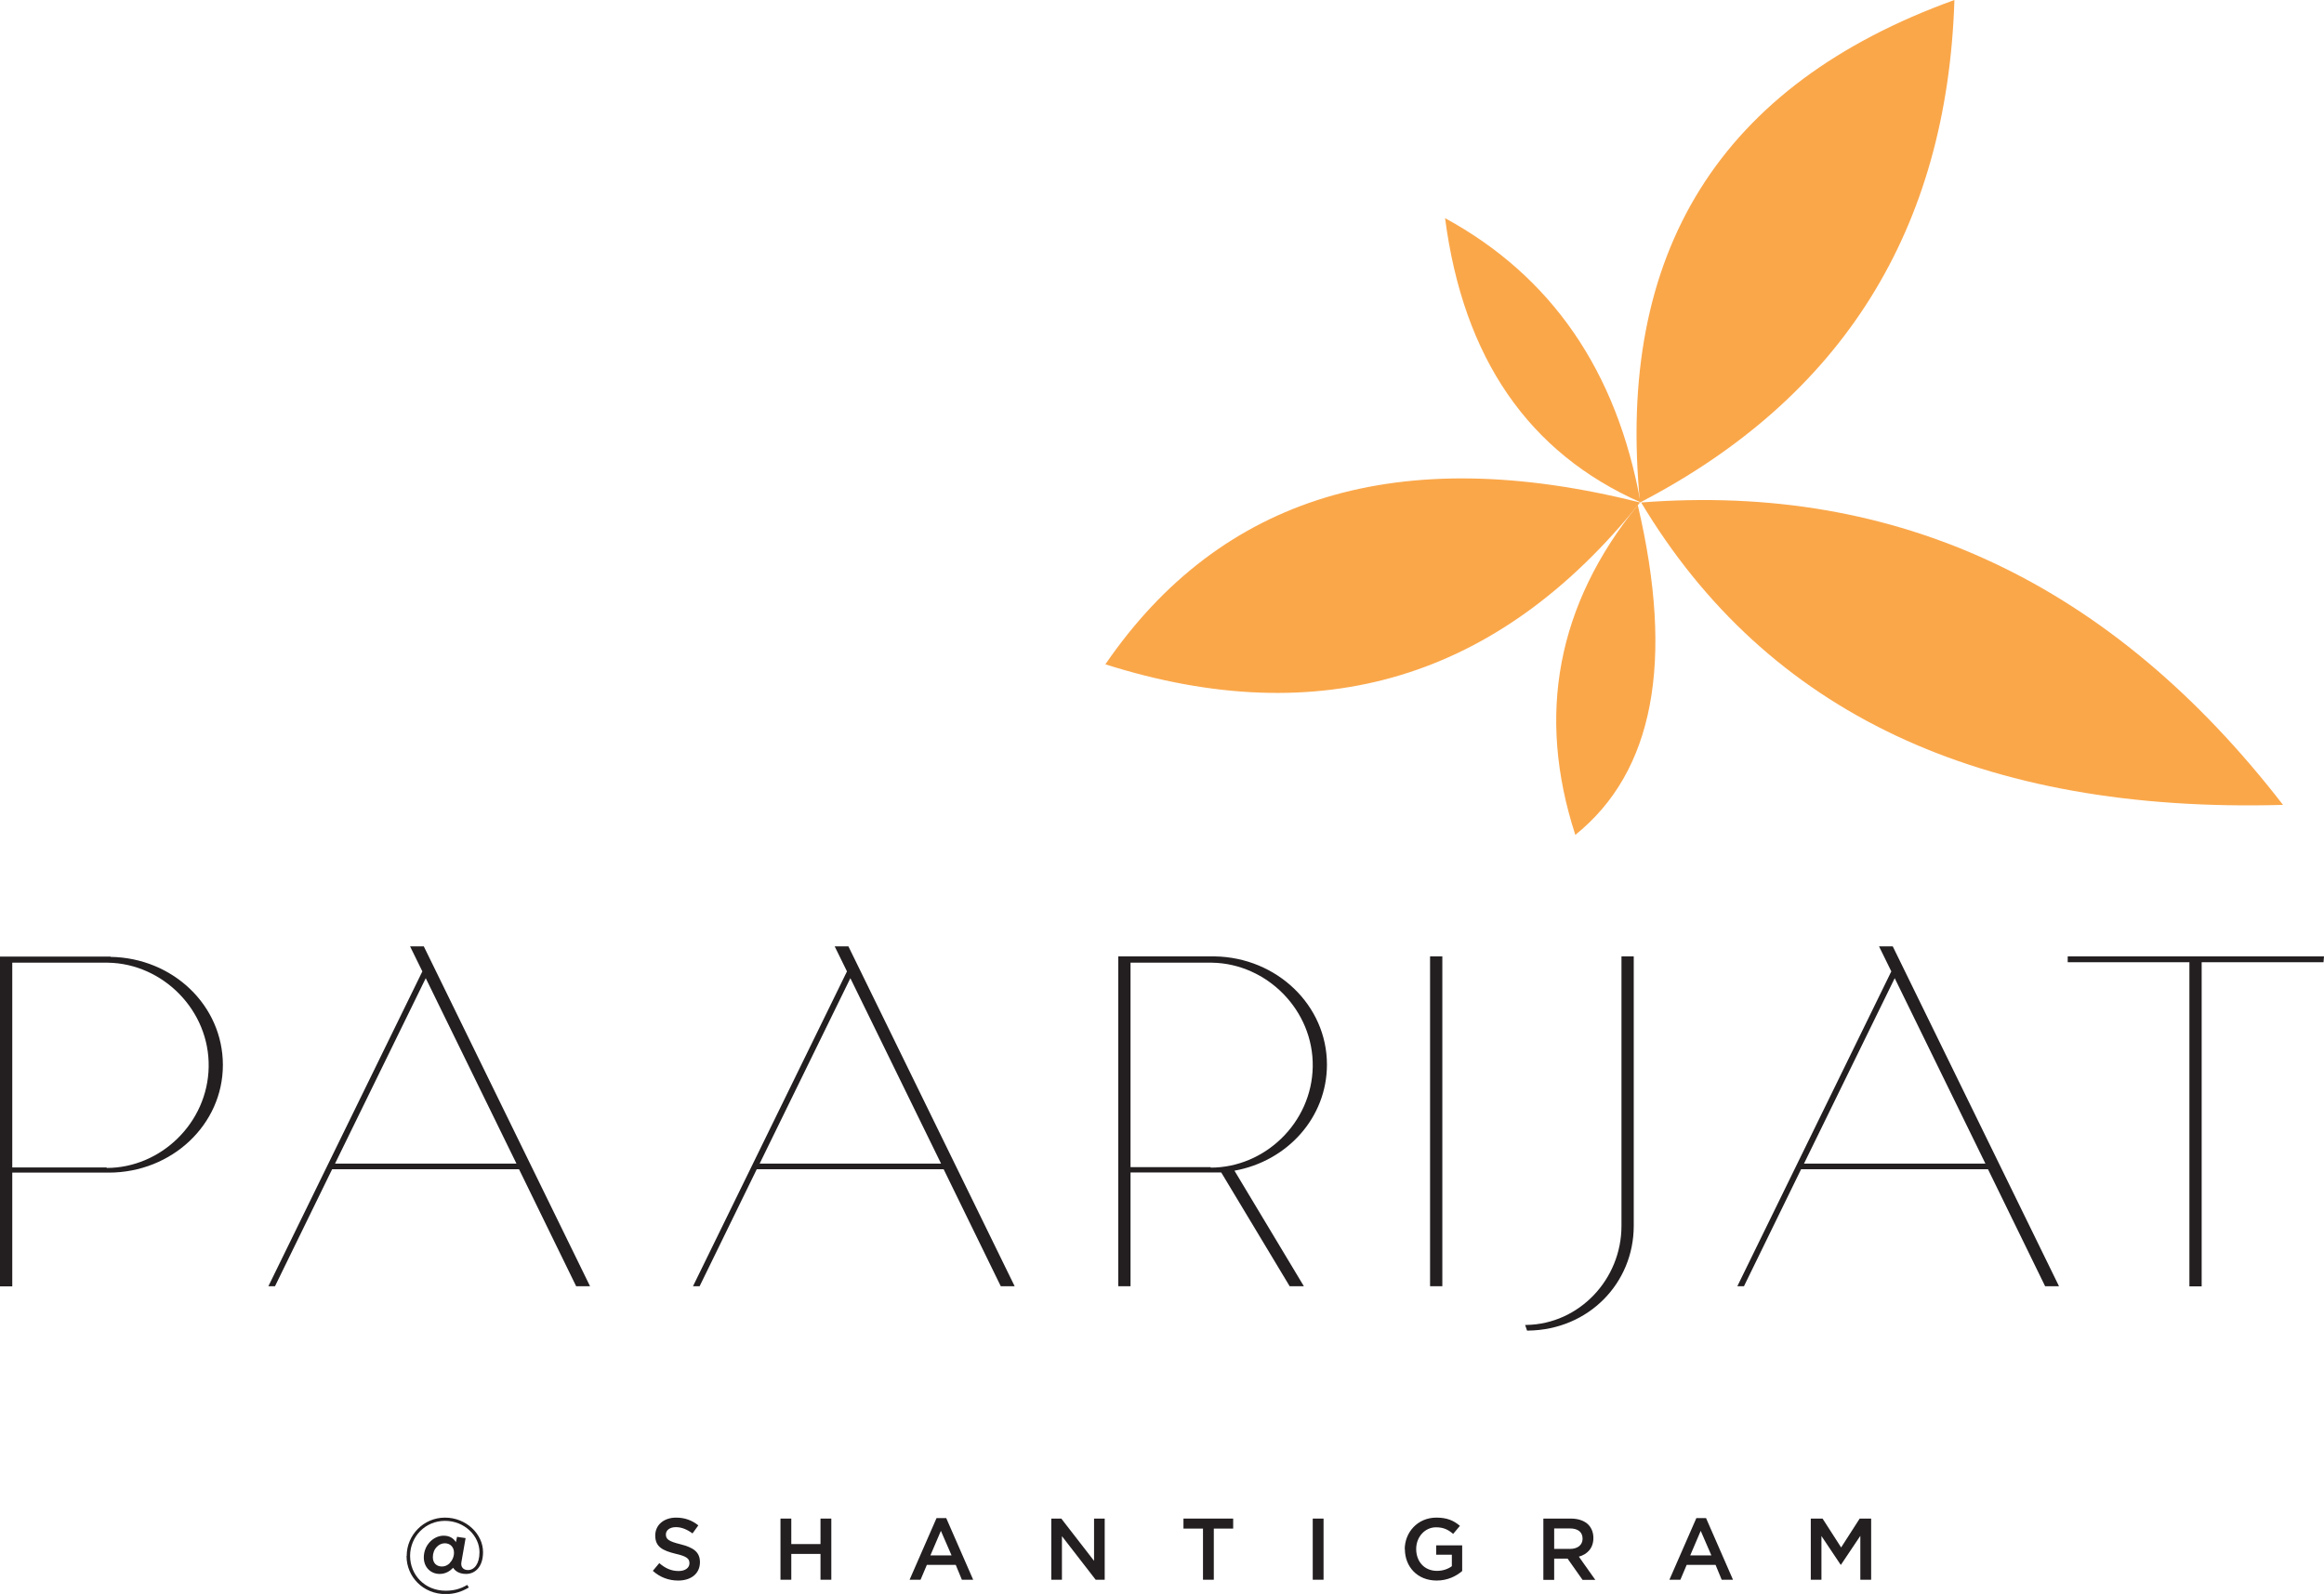 <svg xmlns="http://www.w3.org/2000/svg" id="Layer_2" data-name="Layer 2" viewBox="0 0 144 98.78"><defs><style>      .cls-1 {        fill: #faa74a;        fill-rule: evenodd;      }      .cls-2 {        fill: #231f20;      }    </style></defs><g id="Layer_1-2" data-name="Layer 1"><g><path class="cls-2" d="M6.61,72.35H.76v-12.69H6.7c3.39,.06,6.29,2.95,6.23,6.46-.06,3.48-2.98,6.26-6.32,6.26v-.03Zm.2-13.07H0v20.44H.76v-7.05H6.73c3.92,0,7.08-2.98,7.08-6.67s-3.1-6.64-6.96-6.7l-.03-.03Z"></path><path class="cls-2" d="M20.76,72.11l5.62-11.49,5.62,11.49h-11.23Zm14.95,7.6h.85l-10.3-21.06h-.85l.76,1.55-9.54,19.51h.41l3.54-7.25h11.58l3.54,7.25Z"></path><path class="cls-2" d="M47.07,72.11l5.62-11.49,5.62,11.49h-11.23Zm14.95,7.6h.85l-10.3-21.06h-.85l.76,1.55-9.54,19.51h.41l3.54-7.25h11.58l3.54,7.25Z"></path><path class="cls-2" d="M75.02,72.33h-4.97v-12.67h5.06c3.39,.06,6.29,2.95,6.23,6.45-.06,3.48-2.98,6.25-6.32,6.25v-.03Zm7.2-6.36c0-3.66-3.1-6.64-6.96-6.7h-5.97v20.44h.76v-7.05h5.62l4.24,7.05h.88l-4.3-7.16c3.28-.59,5.73-3.3,5.73-6.57v-.02Z"></path><rect class="cls-2" x="88.61" y="59.27" width=".76" height="20.44"></rect><path class="cls-2" d="M100.47,59.27v16.7c0,3.33-2.63,6.08-5.88,6.14h-.09l.12,.35h.09c3.74-.06,6.52-2.95,6.52-6.49v-16.7h-.76Z"></path><path class="cls-2" d="M111.78,72.11l5.62-11.49,5.62,11.49h-11.23Zm14.95,7.6h.85l-10.3-21.06h-.85l.76,1.55-9.54,19.51h.41l3.54-7.25h11.58l3.54,7.25Z"></path><polygon class="cls-2" points="144 59.27 128.12 59.27 128.12 59.63 135.66 59.63 135.66 79.72 136.42 79.72 136.42 59.63 143.97 59.63 144 59.27"></polygon><path class="cls-1" d="M121.1,0c-.45,14.25-6.95,24.63-19.48,31.14-1.52-15.52,4.97-25.9,19.48-31.14"></path><path class="cls-1" d="M68.49,41.17c13.35,4.23,24.39,.89,33.13-10.03-14.93-3.76-25.97-.41-33.13,10.03"></path><path class="cls-1" d="M101.69,31.14c7.8,13.02,21.05,19.27,39.77,18.74-10.61-13.73-23.87-19.97-39.77-18.74"></path><path class="cls-1" d="M89.54,13.52c1.13,8.67,5.17,14.54,12.11,17.61-1.47-8.14-5.51-14.01-12.11-17.61"></path><path class="cls-1" d="M101.48,31.3c2.28,9.71,.99,16.53-3.87,20.44-2.42-7.45-1.13-14.26,3.87-20.44"></path><g><path class="cls-2" d="M25.2,96.42c0-1.29,1.05-2.37,2.37-2.37s2.36,1.02,2.36,2.14c0,.91-.49,1.35-1.05,1.35-.42,0-.68-.18-.8-.38-.2,.2-.46,.38-.84,.38-.54,0-.98-.4-.98-1.02,0-.77,.6-1.35,1.23-1.35,.39,0,.62,.18,.76,.4l.07-.33,.53,.08-.24,1.37c-.02,.1-.03,.18-.03,.23,0,.23,.16,.38,.42,.38,.38,0,.71-.37,.71-1.11,0-1-.92-1.94-2.14-1.94s-2.16,.98-2.16,2.17,.92,2.16,2.2,2.16c.54,0,.93-.12,1.34-.36l.1,.16c-.42,.25-.87,.41-1.44,.41-1.39,0-2.42-1.07-2.42-2.36Zm2.67,.44c.16-.16,.26-.39,.26-.64,0-.35-.24-.58-.57-.58-.18,0-.36,.08-.49,.22-.16,.16-.25,.38-.25,.64,0,.37,.23,.58,.57,.58,.18,0,.35-.08,.48-.21Z"></path><path class="cls-2" d="M40.45,97.35l.4-.48c.36,.31,.73,.49,1.2,.49,.41,0,.67-.2,.67-.48h0c0-.28-.15-.43-.86-.59-.81-.2-1.26-.43-1.26-1.13h0c0-.66,.54-1.11,1.29-1.11,.55,0,.99,.17,1.38,.48l-.36,.5c-.34-.25-.68-.39-1.03-.39-.39,0-.62,.2-.62,.45h0c0,.3,.17,.43,.9,.61,.8,.2,1.21,.48,1.21,1.11h0c0,.72-.56,1.14-1.35,1.14-.58,0-1.13-.2-1.58-.61Z"></path><path class="cls-2" d="M48.36,94.11h.67v1.58h1.81v-1.58h.67v3.79h-.67v-1.6h-1.81v1.6h-.67v-3.79Z"></path><path class="cls-2" d="M58.01,94.08h.62l1.67,3.82h-.7l-.38-.92h-1.79l-.39,.92h-.68l1.67-3.82Zm.95,2.31l-.66-1.52-.65,1.52h1.31Z"></path><path class="cls-2" d="M65.14,94.11h.62l2.03,2.62v-2.62h.66v3.79h-.56l-2.09-2.7v2.7h-.66v-3.79Z"></path><path class="cls-2" d="M74.53,94.73h-1.2v-.62h3.08v.62h-1.2v3.17h-.67v-3.17Z"></path><path class="cls-2" d="M81.34,94.11h.67v3.79h-.67v-3.79Z"></path><path class="cls-2" d="M87.04,96.02h0c0-1.07,.81-1.97,1.96-1.97,.66,0,1.07,.18,1.46,.51l-.42,.5c-.29-.25-.58-.41-1.06-.41-.7,0-1.23,.61-1.23,1.34h0c0,.79,.51,1.36,1.29,1.36,.36,0,.68-.11,.92-.29v-.71h-.97v-.58h1.61v1.59c-.37,.32-.91,.59-1.58,.59-1.19,0-1.97-.85-1.97-1.95Z"></path><path class="cls-2" d="M95.64,94.11h1.69c.48,0,.85,.14,1.09,.38,.2,.21,.31,.49,.31,.82h0c0,.63-.37,1.01-.9,1.16l1.02,1.44h-.79l-.93-1.32h-.83v1.32h-.67v-3.79Zm1.64,1.88c.48,0,.78-.25,.78-.63h0c0-.42-.29-.64-.79-.64h-.97v1.27h.98Z"></path><path class="cls-2" d="M105.09,94.08h.62l1.67,3.82h-.7l-.38-.92h-1.79l-.39,.92h-.68l1.67-3.82Zm.95,2.31l-.66-1.52-.65,1.52h1.31Z"></path><path class="cls-2" d="M112.22,94.11h.71l1.15,1.79,1.15-1.79h.71v3.79h-.67v-2.72l-1.2,1.79h-.02l-1.19-1.78v2.71h-.66v-3.79Z"></path></g></g></g></svg>